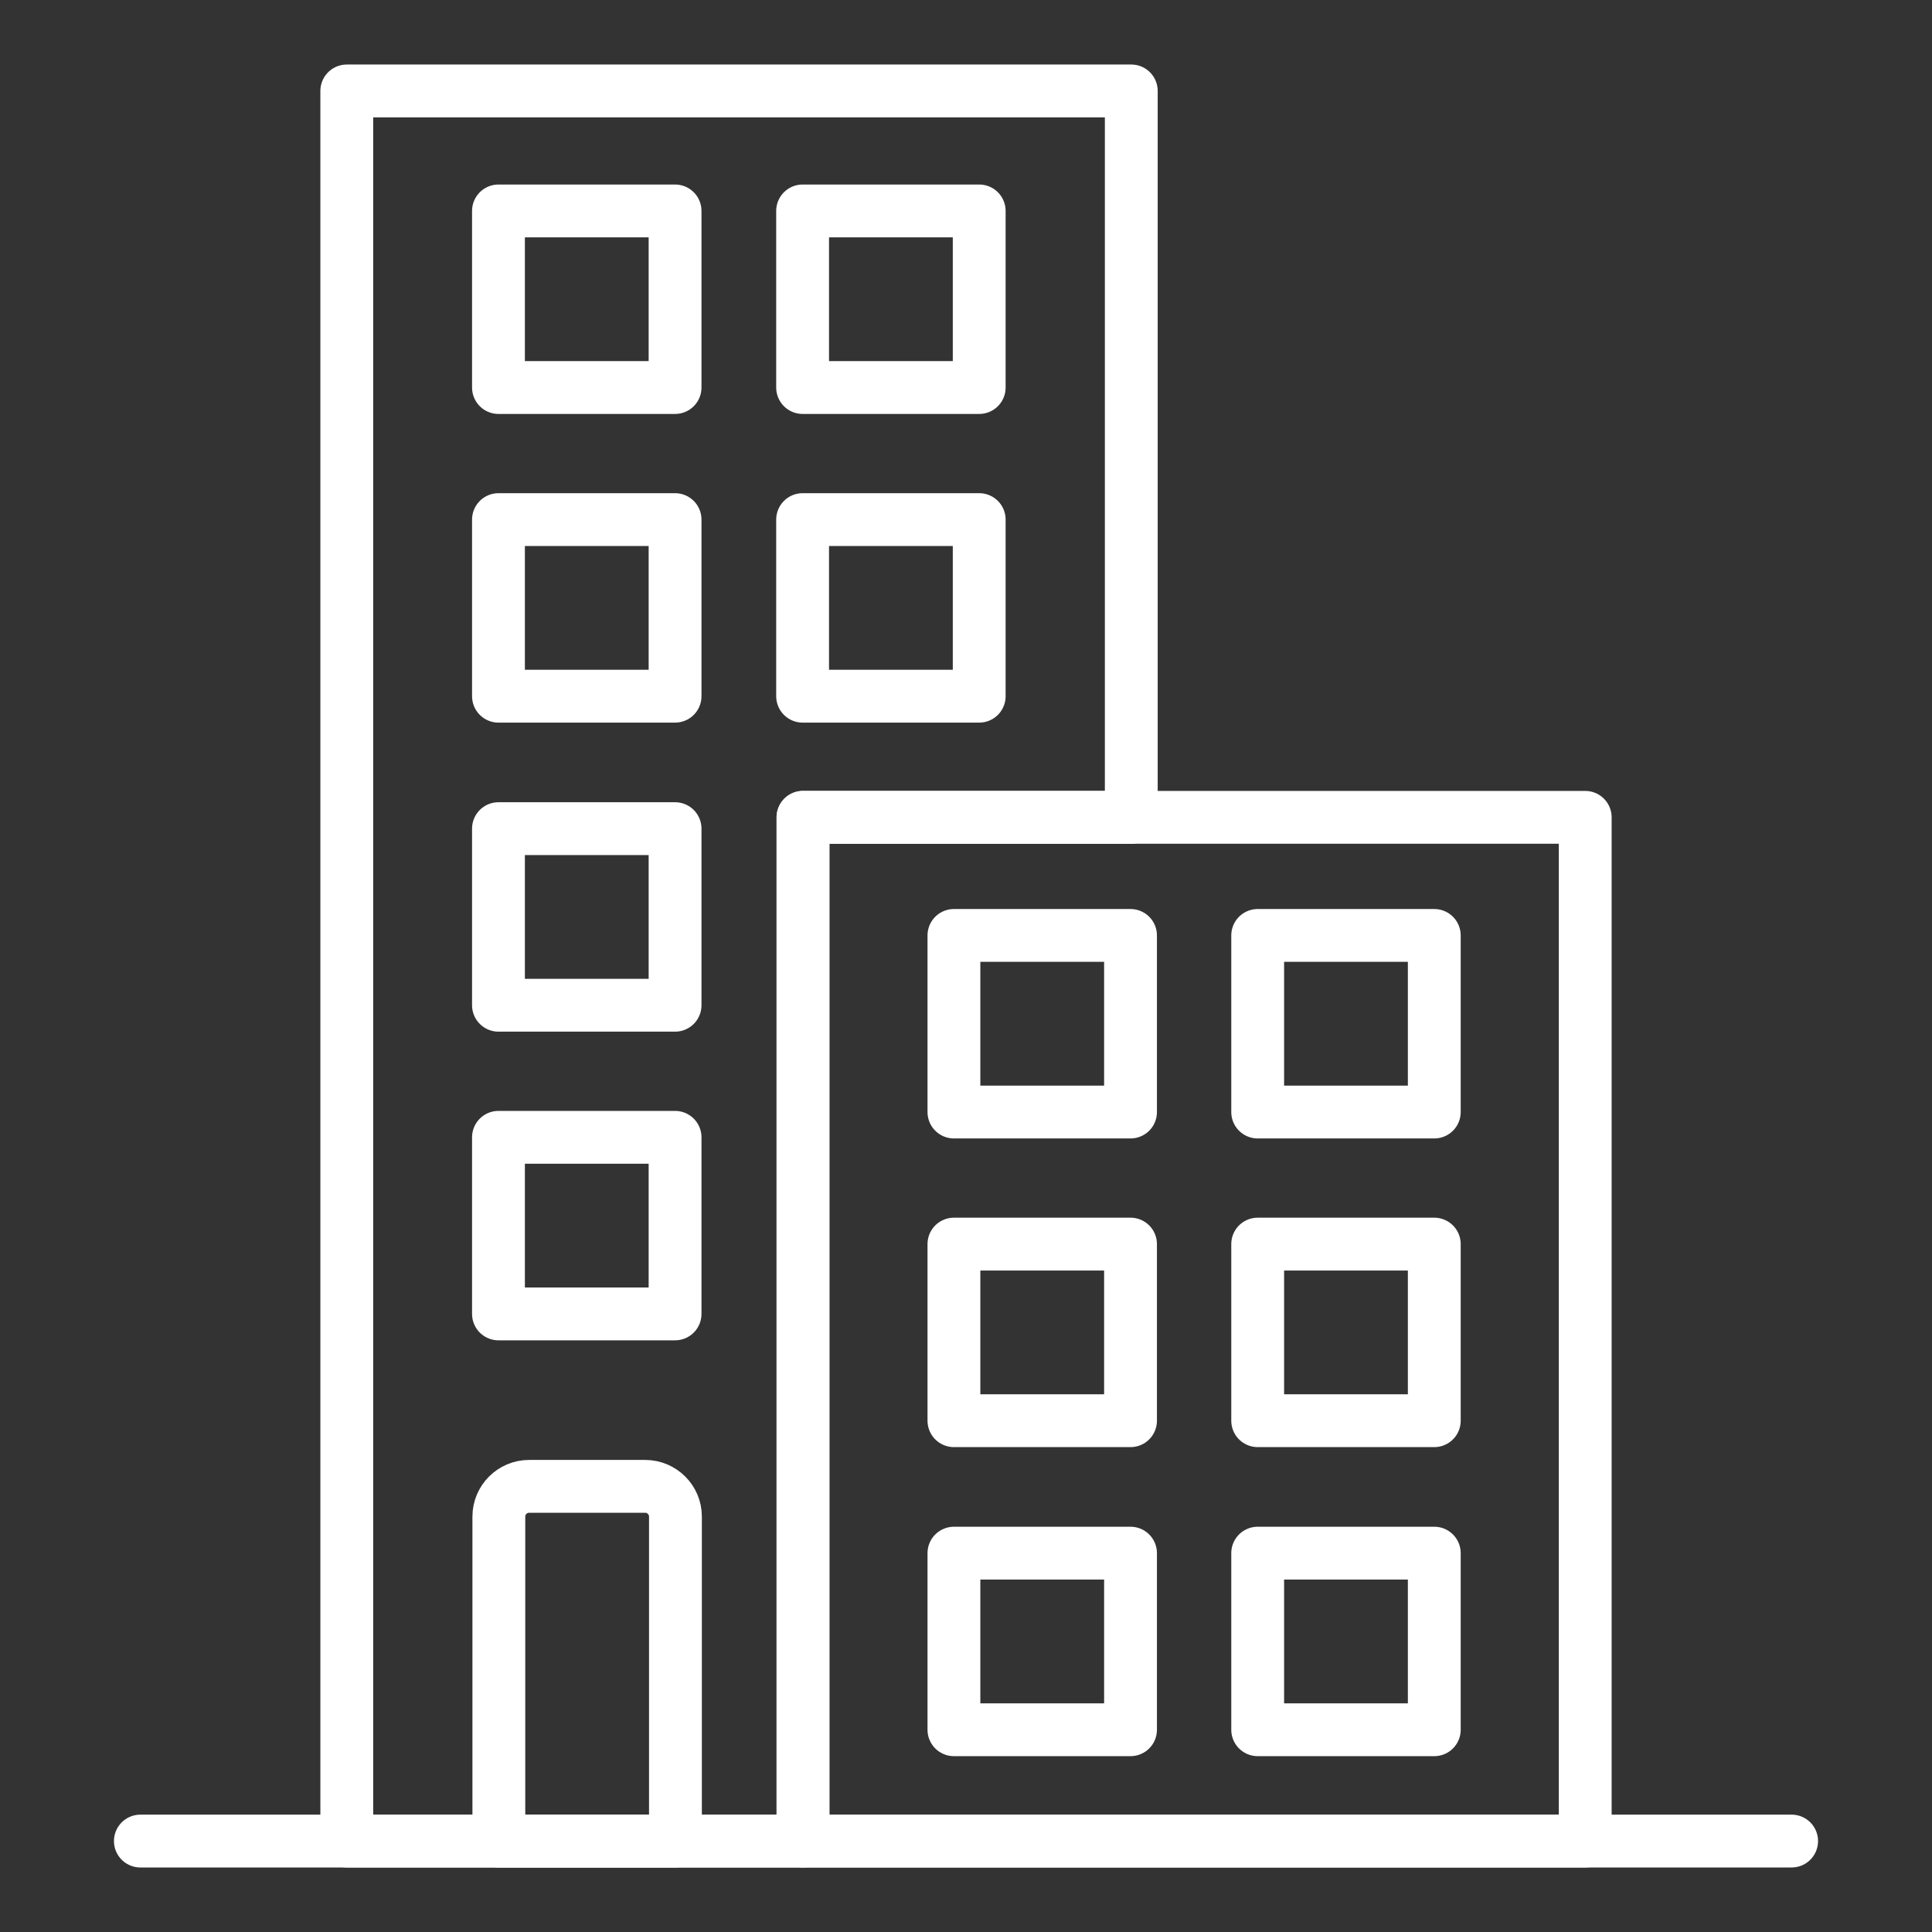 <?xml version="1.0" encoding="utf-8"?>
<!-- Generator: Adobe Illustrator 22.0.1, SVG Export Plug-In . SVG Version: 6.00 Build 0)  -->
<svg version="1.1" id="Capa_1" xmlns="http://www.w3.org/2000/svg" xmlns:xlink="http://www.w3.org/1999/xlink" x="0px" y="0px"
	 viewBox="0 0 512 512" style="enable-background:new 0 0 512 512;" xml:space="preserve">
<rect x="0" y="0" width="512" height="512" fill="#333333" stroke="none"/>
<style type="text/css">
	.st0{fill:none;stroke:#FFFFFF;stroke-width:14;stroke-linecap:round;stroke-linejoin:round;stroke-miterlimit:10;}
	.st1{fill:none;stroke:#EA0A85;stroke-width:0.392;stroke-miterlimit:10;}
</style>
<g>
	<rect x="212.8" y="216.6" class="st0" width="207.3" height="271.3"/>
	<polygon class="st0" points="91.9,487.9 212.8,487.9 212.8,216.6 299.8,216.6 299.8,24.1 91.9,24.1 	"/>
	<line class="st0" x1="474.8" y1="487.9" x2="37.2" y2="487.9"/>
	<g>
		<g>
			<g>
				<rect x="252.8" y="247.9" class="st1" width="46.8" height="46.8"/>
				<rect x="252.8" y="329.7" class="st1" width="46.8" height="46.8"/>
				<rect x="252.8" y="411.6" class="st1" width="46.8" height="46.8"/>
			</g>
			<g>
				<rect x="333.3" y="247.9" class="st1" width="46.8" height="46.8"/>
				<rect x="333.3" y="329.7" class="st1" width="46.8" height="46.8"/>
				<rect x="333.3" y="411.6" class="st1" width="46.8" height="46.8"/>
			</g>
		</g>
		<g>
			<g>
				<rect x="252.8" y="247.9" class="st0" width="46.8" height="46.8"/>
				<rect x="252.8" y="329.7" class="st0" width="46.8" height="46.8"/>
				<rect x="252.8" y="411.6" class="st0" width="46.8" height="46.8"/>
			</g>
			<g>
				<rect x="333.3" y="247.9" class="st0" width="46.8" height="46.8"/>
				<rect x="333.3" y="329.7" class="st0" width="46.8" height="46.8"/>
				<rect x="333.3" y="411.6" class="st0" width="46.8" height="46.8"/>
			</g>
		</g>
	</g>
	<g>
		<rect x="132.1" y="55.9" class="st0" width="46.8" height="46.8"/>
		<rect x="132.1" y="137.7" class="st0" width="46.8" height="46.8"/>
		<rect x="132.1" y="219.6" class="st0" width="46.8" height="46.8"/>
		<rect x="132.1" y="301.4" class="st0" width="46.8" height="46.8"/>
	</g>
	<g>
		<rect x="212.7" y="55.9" class="st0" width="46.8" height="46.8"/>
		<rect x="212.7" y="137.7" class="st0" width="46.8" height="46.8"/>
	</g>
	<path class="st0" d="M179,487.9h-46.8v-86c0-4.4,3.6-8,8-8H171c4.4,0,8,3.6,8,8V487.9z"/>
</g>
</svg>
